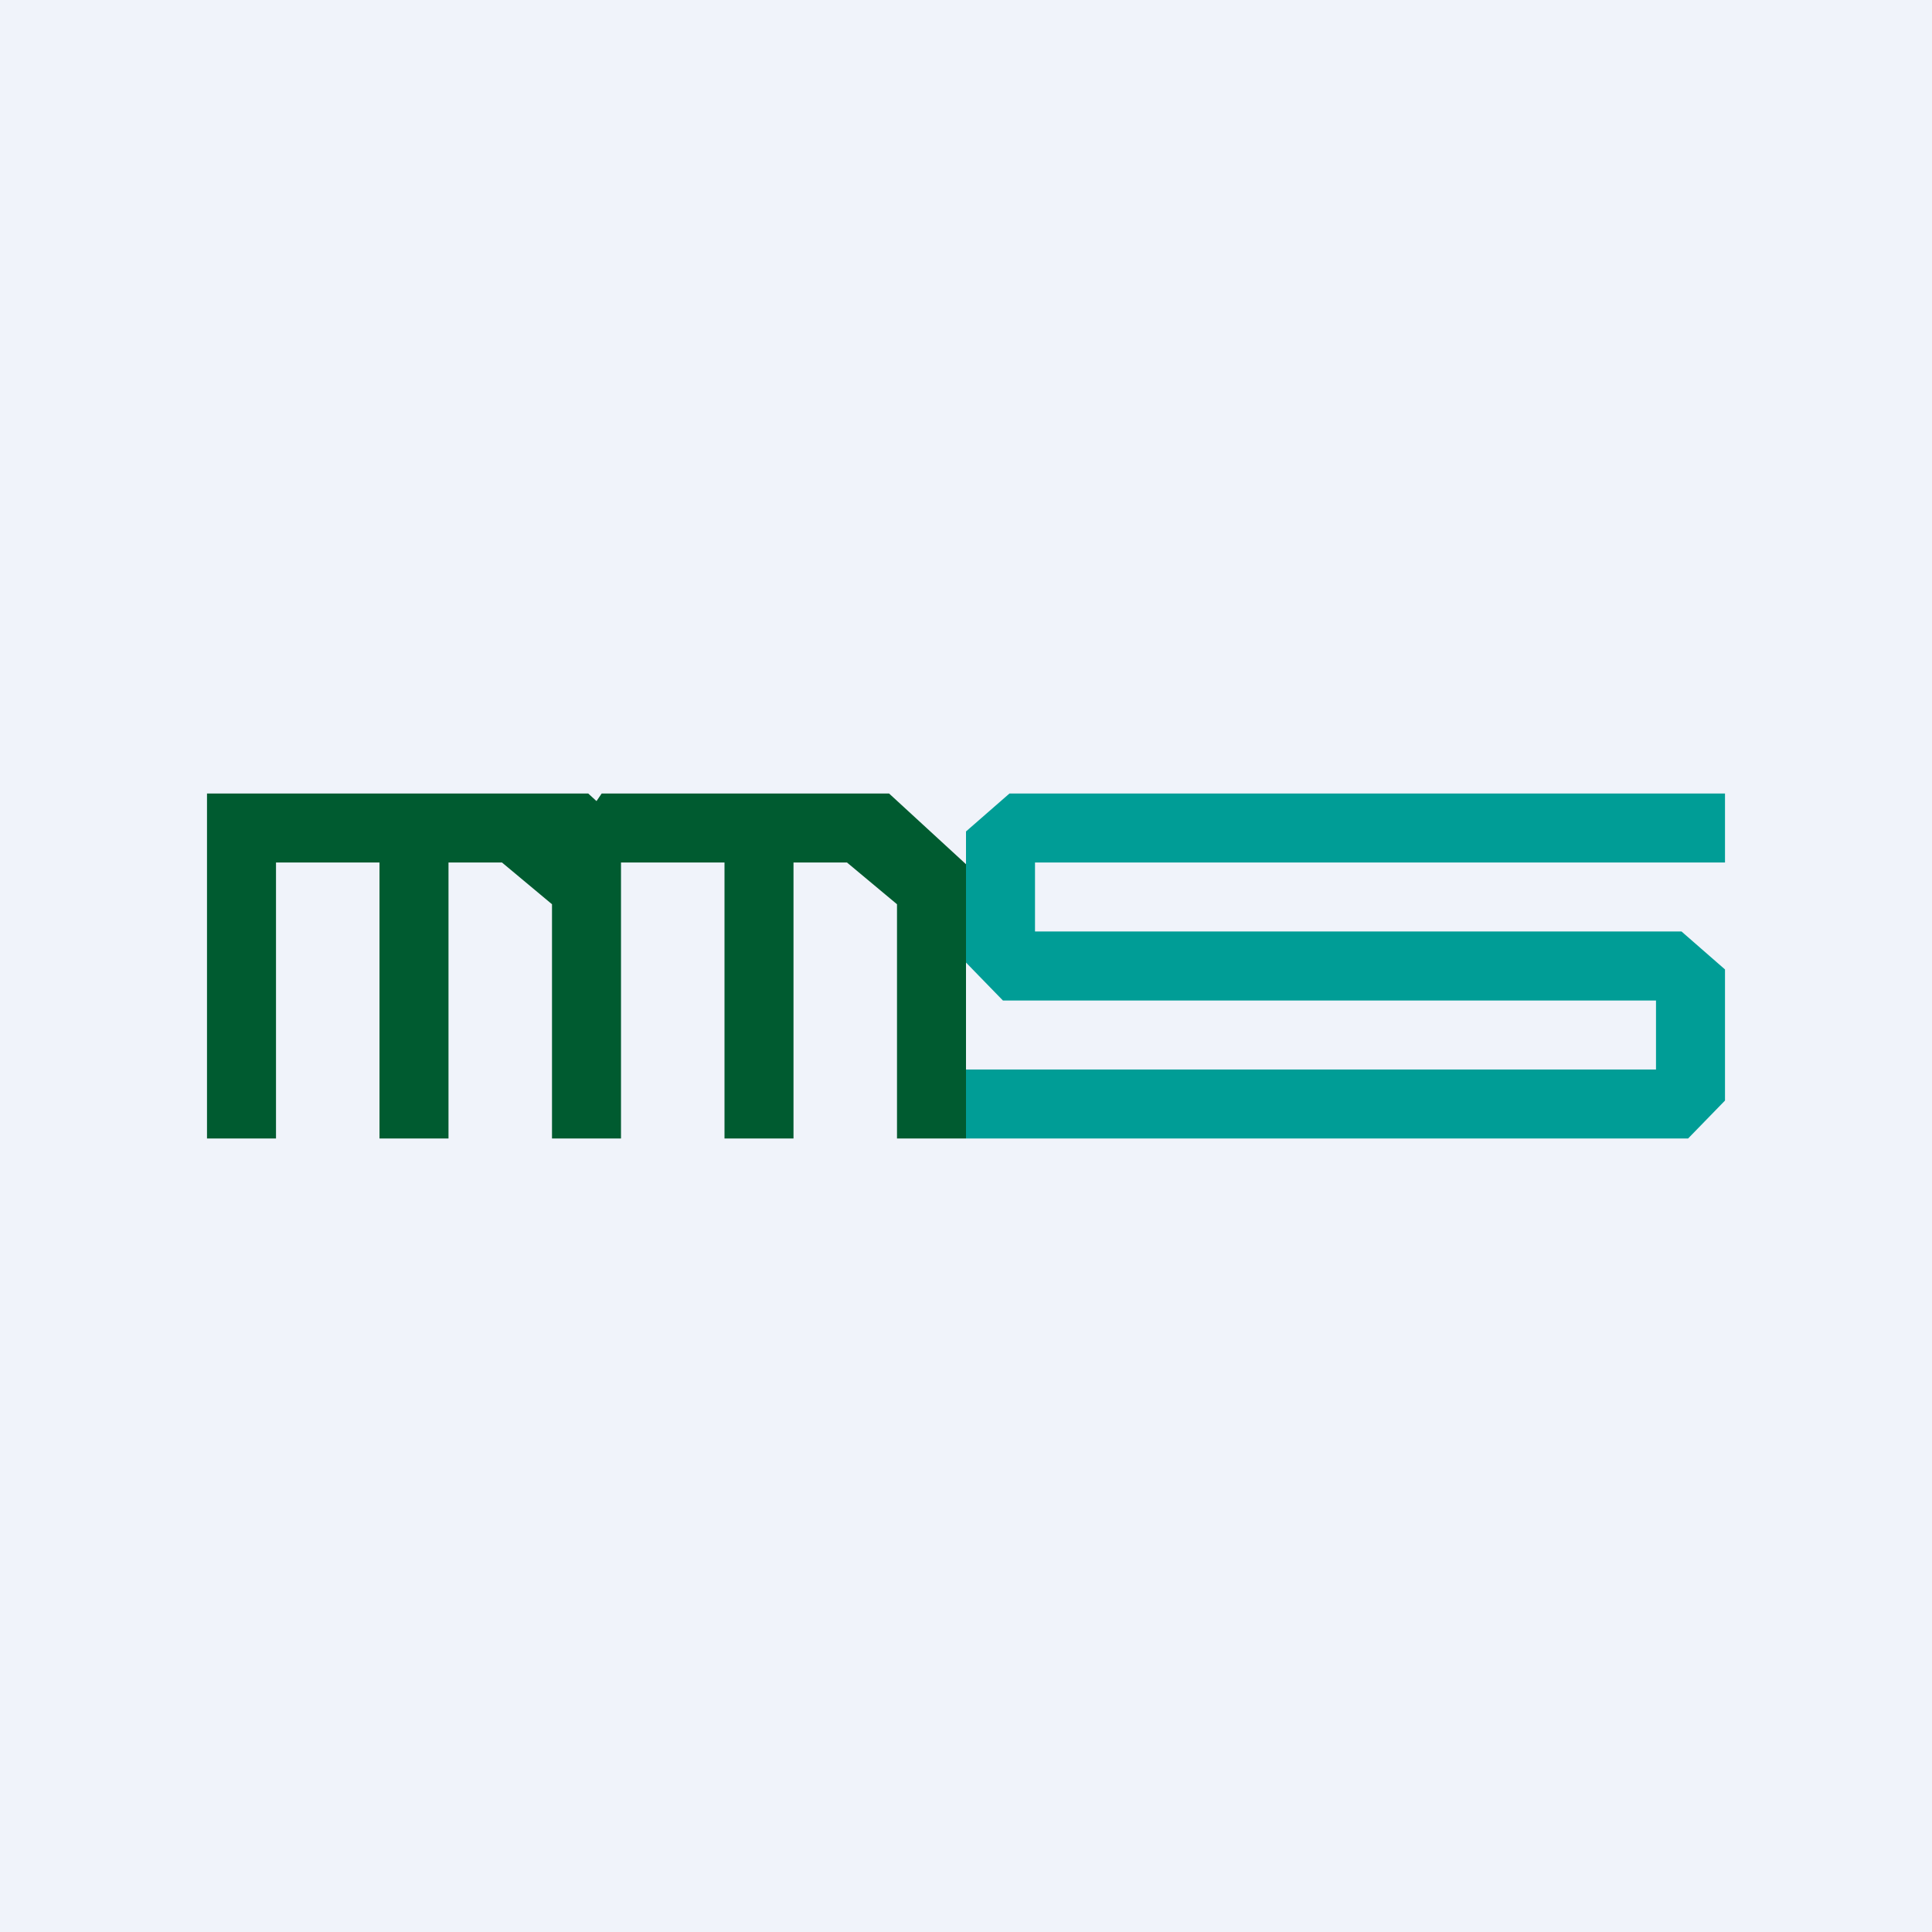 <!-- by TradingView --><svg width="56" height="56" viewBox="0 0 56 56" xmlns="http://www.w3.org/2000/svg"><path fill="#F0F3FA" d="M0 0h56v56H0z"/><path d="M50 25H30v2h18.74L50 28.1v3.8L48.93 33H28v-2h20v-2H29.07L28 27.9v-3.8l1.26-1.1H50v2Z" fill="#009D96"/><path d="m17.29 23.22.15-.22h8.33L28 25.05V33h-2v-6.79L24.55 25H23v8h-2v-8h-3v8h-2v-6.79L14.55 25H13v8h-2v-8H8v8H6V23h11.05l.24.22Z" fill="#005B30"/></svg>